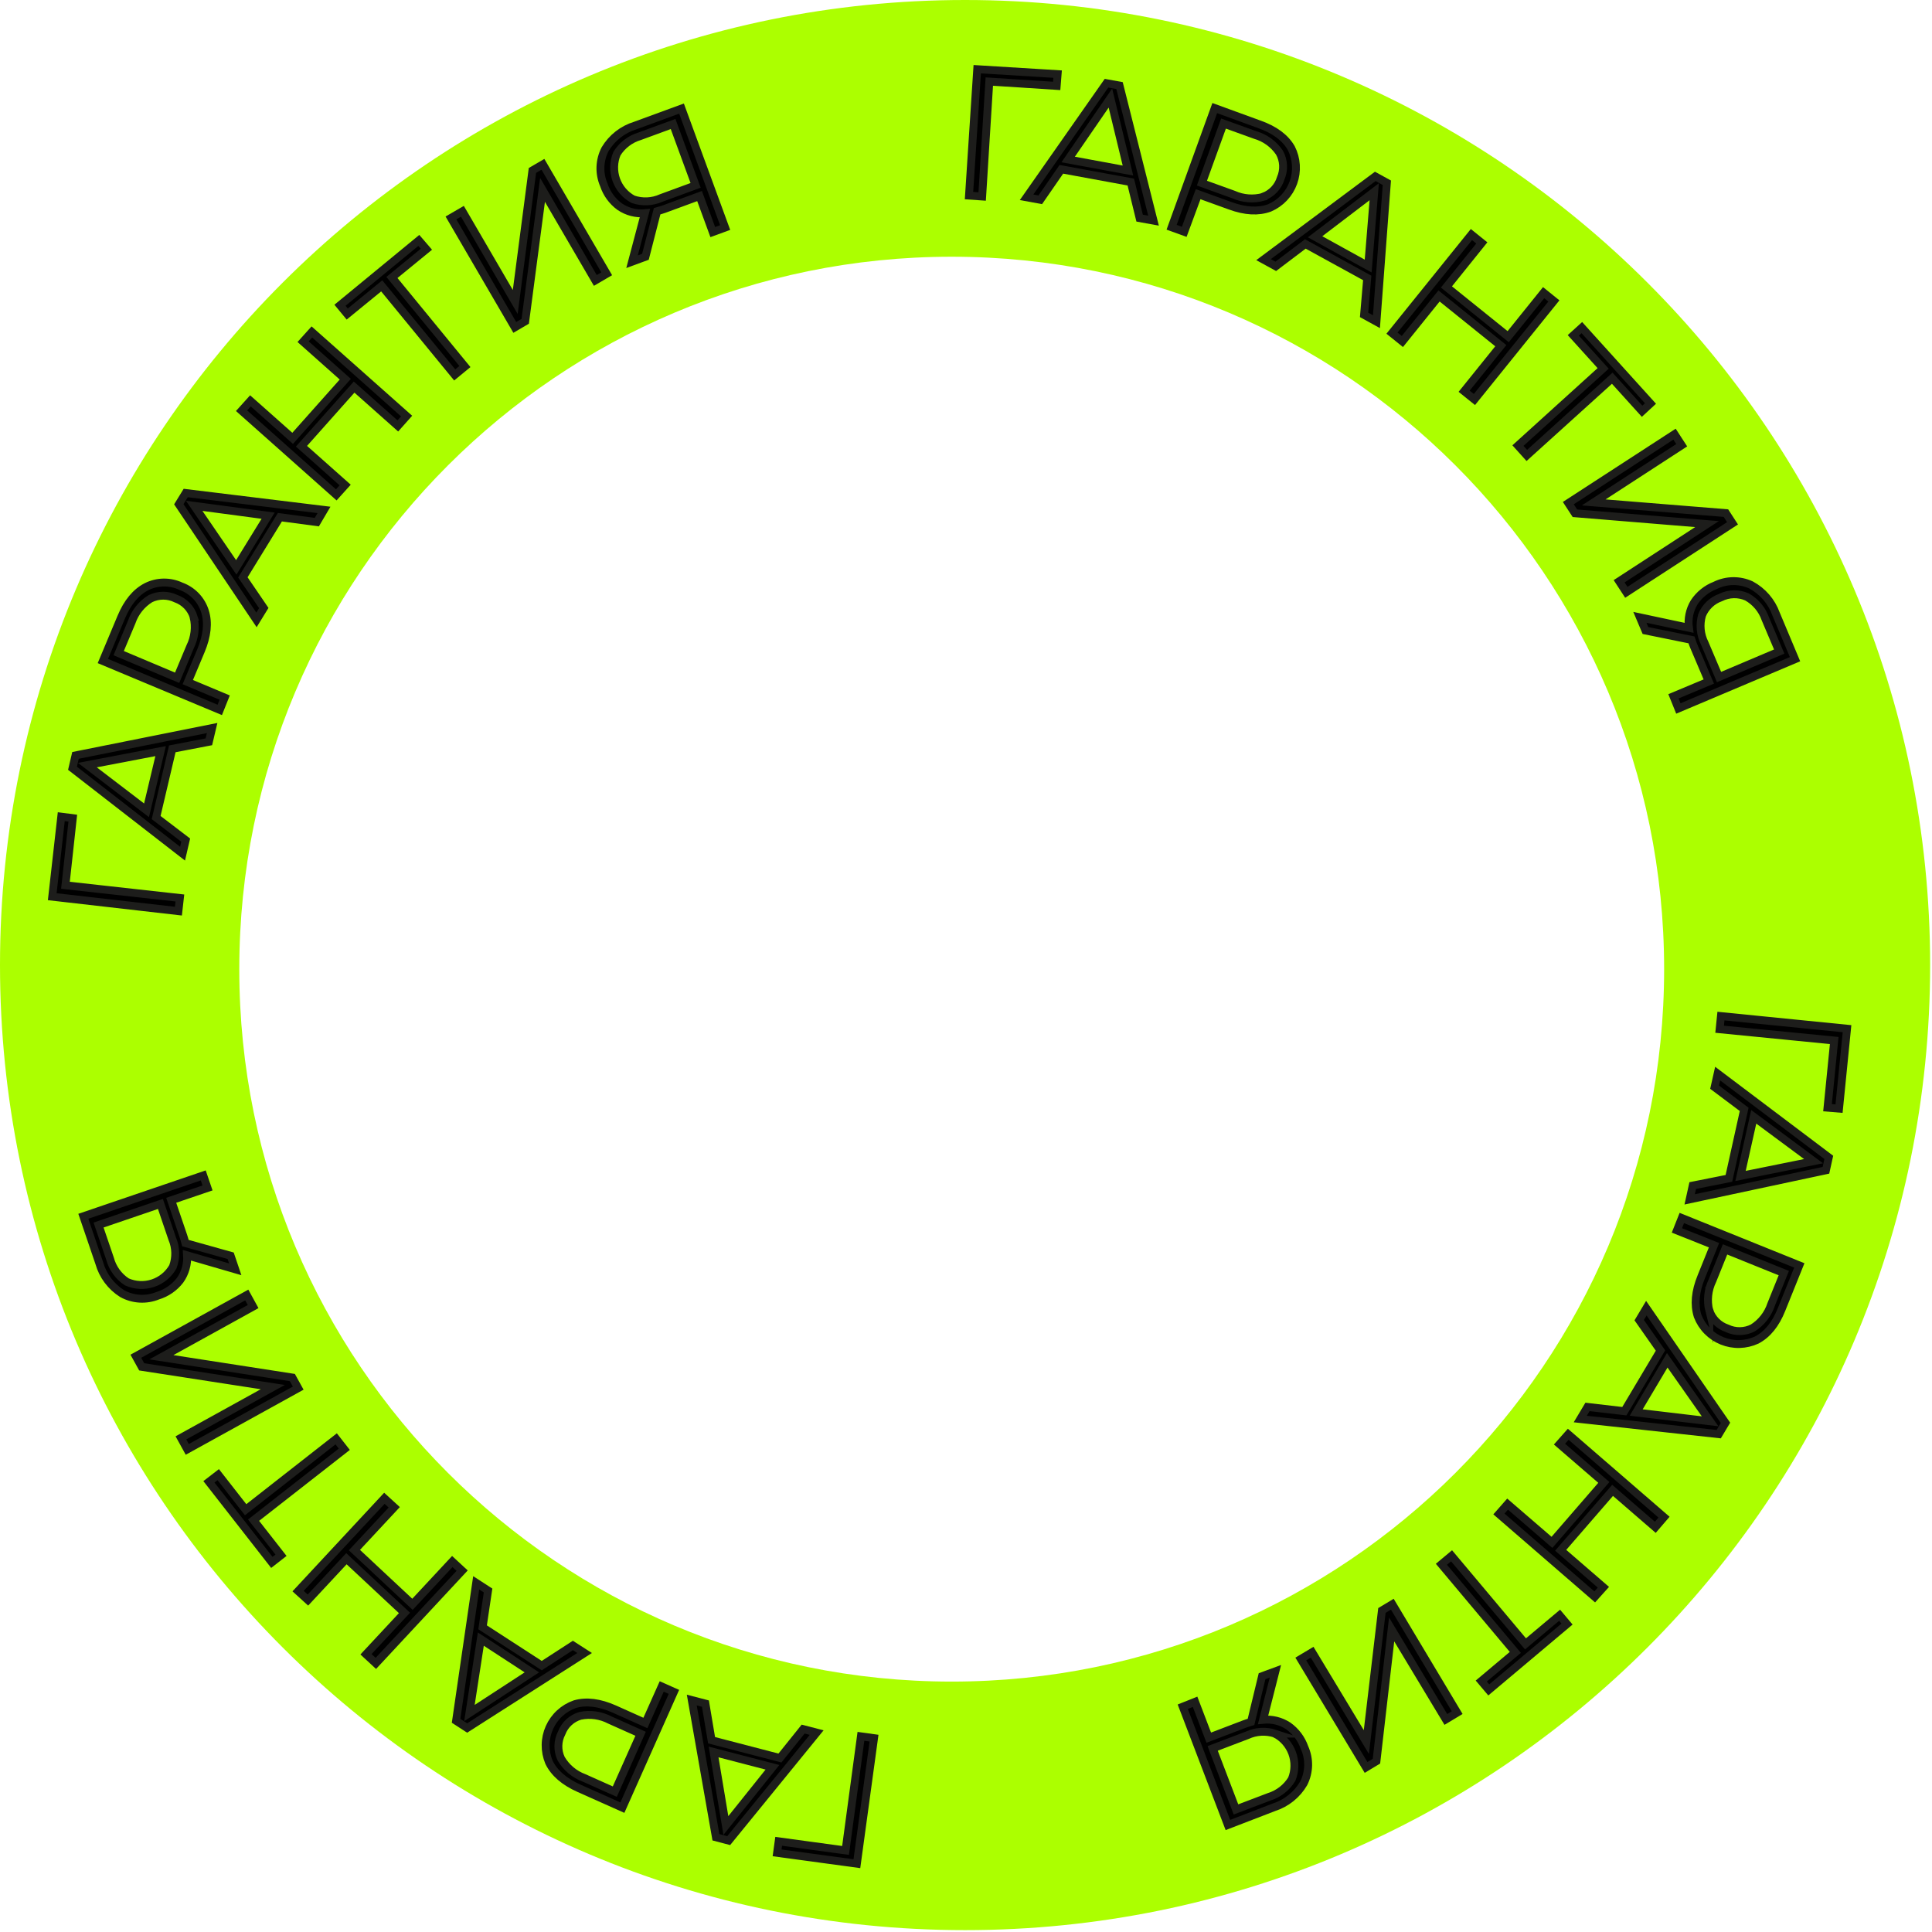 <?xml version="1.0" encoding="UTF-8"?> <svg xmlns="http://www.w3.org/2000/svg" width="245" height="245" viewBox="0 0 245 245" fill="none"> <path fill-rule="evenodd" clip-rule="evenodd" d="M244.763 122.381C244.763 189.971 189.971 244.763 122.381 244.763C54.792 244.763 0 189.971 0 122.381C0 54.792 54.792 0 122.381 0C189.971 0 244.763 54.792 244.763 122.381ZM211.031 122.9C211.031 172.795 170.583 213.244 120.688 213.244C70.792 213.244 30.344 172.795 30.344 122.9C30.344 73.004 70.792 32.556 120.688 32.556C170.583 32.556 211.031 73.004 211.031 122.9Z" fill="#ACFF00"></path> <path d="M134 10.894L125.456 10.344L124.55 24.919L122.881 24.806L123.925 8.775L134.118 9.4L134 10.894Z" fill="black" stroke="#1D1D1B" stroke-miterlimit="10"></path> <path d="M143.399 23.087L134.593 21.469L131.918 25.337L130.181 25.019L140.318 10.55L141.968 10.85L146.281 27.981L144.518 27.662L143.399 23.087ZM143.037 21.625L140.812 12.437L135.456 20.225L143.037 21.625Z" fill="black" stroke="#1D1D1B" stroke-miterlimit="10"></path> <path d="M163.744 18.775C164.087 19.449 164.288 20.186 164.334 20.941C164.381 21.695 164.272 22.452 164.015 23.163C163.758 23.874 163.358 24.525 162.839 25.075C162.321 25.625 161.695 26.063 161 26.362C159.575 26.883 157.909 26.794 156 26.094L151.938 24.625L150.175 29.4L148.575 28.819L154.044 13.706L159.669 15.756C161.644 16.45 162.988 17.462 163.744 18.775ZM160.225 24.937C160.745 24.741 161.213 24.427 161.593 24.021C161.972 23.614 162.253 23.126 162.413 22.594C162.637 22.076 162.738 21.513 162.709 20.949C162.68 20.385 162.521 19.836 162.244 19.344C161.51 18.266 160.422 17.479 159.169 17.119L155.156 15.669L152.419 23.225L156.438 24.675C157.628 25.21 158.968 25.312 160.225 24.962V24.937Z" fill="black" stroke="#1D1D1B" stroke-miterlimit="10"></path> <path d="M173.381 35.244L165.531 30.937L161.781 33.775L160.231 32.925L174.4 22.369L175.869 23.175L174.55 40.794L172.981 39.931L173.381 35.244ZM173.5 33.737L174.269 24.312L166.769 30.025L173.5 33.737Z" fill="black" stroke="#1D1D1B" stroke-miterlimit="10"></path> <path d="M197.05 38.162L186.975 50.662L185.669 49.612L190.319 43.837L182.487 37.531L177.837 43.306L176.519 42.244L186.594 29.744L187.912 30.806L183.425 36.387L191.256 42.694L195.75 37.112L197.05 38.162Z" fill="black" stroke="#1D1D1B" stroke-miterlimit="10"></path> <path d="M208.237 52.15L204.449 47.962L193.618 57.756L192.493 56.506L203.299 46.718L199.512 42.531L200.599 41.544L209.299 51.169L208.237 52.15Z" fill="black" stroke="#1D1D1B" stroke-miterlimit="10"></path> <path d="M212.35 55.056L213.262 56.462L202.1 63.712L218.868 65.069L219.706 66.362L206.237 75.112L205.325 73.712L216.468 66.462L199.718 65.087L198.881 63.8L212.35 55.056Z" fill="black" stroke="#1D1D1B" stroke-miterlimit="10"></path> <path d="M227.631 83.594L212.837 89.844L212.212 88.3L216.694 86.425L214.819 82.013C214.731 81.812 214.625 81.525 214.5 81.144L208.662 79.956L207.956 78.287L214.175 79.612C214.019 78.493 214.253 77.355 214.837 76.388C215.482 75.411 216.415 74.659 217.506 74.237C218.21 73.89 218.983 73.704 219.768 73.693C220.553 73.683 221.33 73.847 222.044 74.175C223.519 74.966 224.65 76.275 225.219 77.85L227.631 83.594ZM215.837 78.031C215.501 79.211 215.622 80.474 216.175 81.569L217.994 85.856L225.625 82.625L223.869 78.481C223.455 77.298 222.624 76.307 221.531 75.694C221.003 75.459 220.428 75.344 219.85 75.358C219.272 75.372 218.704 75.515 218.187 75.775C217.658 75.963 217.174 76.261 216.769 76.65C216.364 77.039 216.046 77.51 215.837 78.031Z" fill="black" stroke="#1D1D1B" stroke-miterlimit="10"></path> <path d="M231.75 140.469L232.6 131.95L218.068 130.519L218.237 128.85L234.225 130.45L233.212 140.588L231.75 140.469Z" fill="black" stroke="#1D1D1B" stroke-miterlimit="10"></path> <path d="M219.244 149.431L221.181 140.681L217.431 137.869L217.819 136.144L231.912 146.769L231.55 148.406L214.269 152.094L214.656 150.344L219.244 149.431ZM220.719 149.125L229.981 147.25L222.394 141.625L220.719 149.125Z" fill="black" stroke="#1D1D1B" stroke-miterlimit="10"></path> <path d="M222.787 169.925C222.1 170.244 221.354 170.418 220.597 170.438C219.84 170.458 219.086 170.322 218.384 170.039C217.681 169.756 217.043 169.332 216.511 168.793C215.978 168.254 215.562 167.612 215.287 166.906C214.824 165.462 214.974 163.781 215.743 161.906L217.356 157.906L212.649 156.031L213.274 154.456L228.174 160.469L225.924 166.05C225.179 167.921 224.133 169.212 222.787 169.925ZM216.756 166.175C216.933 166.703 217.23 167.184 217.623 167.578C218.017 167.973 218.496 168.271 219.024 168.45C219.534 168.692 220.092 168.813 220.655 168.804C221.219 168.796 221.773 168.657 222.274 168.4C223.375 167.702 224.199 166.644 224.606 165.406L226.206 161.444L218.756 158.437L217.156 162.4C216.58 163.585 216.439 164.934 216.756 166.212V166.175Z" fill="black" stroke="#1D1D1B" stroke-miterlimit="10"></path> <path d="M205.987 178.956L210.569 171.262L207.869 167.412L208.775 165.894L218.812 180.431L217.956 181.869L200.394 179.95L201.312 178.412L205.987 178.956ZM207.487 179.125L216.862 180.237L211.425 172.5L207.487 179.125Z" fill="black" stroke="#1D1D1B" stroke-miterlimit="10"></path> <path d="M202.231 202.506L190.081 191.988L191.181 190.738L196.806 195.588L203.387 187.988L197.762 183.131L198.869 181.881L211.019 192.394L209.912 193.681L204.494 188.994L197.912 196.594L203.331 201.281L202.231 202.506Z" fill="black" stroke="#1D1D1B" stroke-miterlimit="10"></path> <path d="M187.843 213.175L192.162 209.543L182.787 198.368L184.075 197.293L193.45 208.462L197.775 204.831L198.718 205.95L188.793 214.3L187.843 213.175Z" fill="black" stroke="#1D1D1B" stroke-miterlimit="10"></path> <path d="M184.787 217.181L183.35 218.044L176.475 206.631L174.55 223.337L173.231 224.131L164.956 210.381L166.394 209.519L173.269 220.912L175.244 204.225L176.562 203.431L184.787 217.181Z" fill="black" stroke="#1D1D1B" stroke-miterlimit="10"></path> <path d="M155.712 231.431L149.987 216.431L151.55 215.806L153.287 220.356L157.769 218.644C157.969 218.569 158.262 218.469 158.644 218.356L160.044 212.562L161.737 211.938L160.175 218.088C161.298 217.973 162.426 218.249 163.369 218.869C164.323 219.547 165.042 220.506 165.425 221.613C165.747 222.328 165.905 223.105 165.888 223.889C165.87 224.673 165.678 225.444 165.325 226.144C164.482 227.592 163.133 228.676 161.537 229.188L155.712 231.431ZM161.7 219.844C160.534 219.462 159.268 219.538 158.156 220.056L153.781 221.719L156.737 229.456L160.944 227.856C162.14 227.483 163.159 226.688 163.812 225.619C164.241 224.564 164.26 223.387 163.865 222.318C163.471 221.25 162.692 220.368 161.681 219.844H161.7Z" fill="black" stroke="#1D1D1B" stroke-miterlimit="10"></path> <path d="M98.744 233.5L107.225 234.656L109.175 220.188L110.838 220.419L108.663 236.338L98.544 234.963L98.744 233.5Z" fill="black" stroke="#1D1D1B" stroke-miterlimit="10"></path> <path d="M90.237 220.681L98.906 222.937L101.85 219.269L103.562 219.712L92.406 233.412L90.787 232.987L87.725 215.587L89.456 216.037L90.237 220.681ZM90.493 222.169L92.05 231.494L97.956 224.112L90.493 222.169Z" fill="black" stroke="#1D1D1B" stroke-miterlimit="10"></path> <path d="M69.618 223.475C69.327 222.777 69.182 222.028 69.191 221.272C69.2 220.517 69.364 219.771 69.671 219.081C69.979 218.391 70.425 217.771 70.981 217.259C71.537 216.748 72.192 216.355 72.906 216.106C74.364 215.689 76.031 215.898 77.906 216.731L81.843 218.494L83.912 213.862L85.462 214.55L78.924 229.231L73.437 226.781C71.554 225.944 70.281 224.841 69.618 223.475ZM73.581 217.587C73.046 217.744 72.555 218.023 72.146 218.401C71.738 218.78 71.422 219.248 71.225 219.769C70.963 220.268 70.821 220.822 70.809 221.385C70.797 221.949 70.916 222.508 71.156 223.019C71.813 224.143 72.84 225.005 74.062 225.456L77.962 227.2L81.237 219.862L77.337 218.119C76.184 217.512 74.856 217.324 73.581 217.587Z" fill="black" stroke="#1D1D1B" stroke-miterlimit="10"></path> <path d="M61.199 206.362L68.699 211.219L72.649 208.662L74.137 209.619L59.243 219.131L57.837 218.219L60.387 200.719L61.893 201.694L61.199 206.362ZM60.974 207.856L59.531 217.231L67.449 212.075L60.974 207.856Z" fill="black" stroke="#1D1D1B" stroke-miterlimit="10"></path> <path d="M37.8 201.769L48.744 190L49.994 191.144L44.944 196.569L52.306 203.444L57.356 198.019L58.606 199.175L47.662 210.938L46.412 209.781L51.294 204.538L43.931 197.663L39.05 202.906L37.8 201.769Z" fill="black" stroke="#1D1D1B" stroke-miterlimit="10"></path> <path d="M27.674 187L31.149 191.45L42.631 182.462L43.662 183.781L32.156 192.775L35.637 197.225L34.474 198.131L26.493 187.912L27.674 187Z" fill="black" stroke="#1D1D1B" stroke-miterlimit="10"></path> <path d="M23.75 183.8L22.943 182.337L34.593 175.9L17.968 173.331L17.225 171.987L31.293 164.219L32.1 165.687L20.468 172.113L37.075 174.688L37.818 176.031L23.75 183.8Z" fill="black" stroke="#1D1D1B" stroke-miterlimit="10"></path> <path d="M10.568 154.237L25.775 149.056L26.318 150.644L21.712 152.212L23.256 156.75C23.325 156.956 23.412 157.25 23.512 157.637L29.25 159.244L29.831 160.962L23.725 159.187C23.803 160.315 23.487 161.436 22.831 162.356C22.117 163.284 21.132 163.965 20.012 164.306C19.286 164.602 18.503 164.732 17.72 164.687C16.937 164.642 16.174 164.422 15.487 164.044C14.069 163.151 13.034 161.763 12.581 160.15L10.568 154.237ZM21.925 160.637C22.35 159.487 22.321 158.217 21.843 157.087L20.343 152.675L12.5 155.35L13.95 159.606C14.274 160.818 15.033 161.868 16.081 162.556C17.119 163.021 18.293 163.082 19.374 162.727C20.455 162.373 21.364 161.627 21.925 160.637Z" fill="black" stroke="#1D1D1B" stroke-miterlimit="10"></path> <path d="M9.231 103.75L8.3 112.262L22.812 113.875L22.625 115.544L6.625 113.712L7.769 103.562L9.231 103.75Z" fill="black" stroke="#1D1D1B" stroke-miterlimit="10"></path> <path d="M21.85 94.962L19.8 103.675L23.55 106.537L23.15 108.256L9.193 97.425L9.575 95.793L26.9 92.325L26.487 94.069L21.85 94.962ZM20.368 95.25L11.081 97.025L18.581 102.756L20.368 95.25Z" fill="black" stroke="#1D1D1B" stroke-miterlimit="10"></path> <path d="M18.581 74.4C19.259 74.061 20.005 73.88 20.763 73.871C21.521 73.862 22.271 74.026 22.956 74.35C23.672 74.609 24.319 75.03 24.846 75.579C25.372 76.129 25.765 76.792 25.994 77.519C26.444 78.969 26.269 80.644 25.482 82.519L23.813 86.5L28.494 88.462L27.869 90.025L13.044 83.825L15.369 78.275C16.157 76.387 17.225 75.094 18.581 74.4ZM24.556 78.225C24.386 77.695 24.096 77.212 23.709 76.812C23.322 76.413 22.849 76.107 22.325 75.919C21.819 75.67 21.262 75.54 20.697 75.54C20.133 75.54 19.576 75.67 19.069 75.919C17.959 76.604 17.122 77.653 16.7 78.887L15.05 82.825L22.463 85.95L24.113 82.012C24.695 80.839 24.85 79.5 24.55 78.225H24.556Z" fill="black" stroke="#1D1D1B" stroke-miterlimit="10"></path> <path d="M35.494 65.587L30.8 73.219L33.45 77.106L32.525 78.612L22.675 63.944L23.55 62.519L41.087 64.662L40.175 66.212L35.494 65.587ZM34 65.394L24.625 64.144L29.962 71.95L34 65.394Z" fill="black" stroke="#1D1D1B" stroke-miterlimit="10"></path> <path d="M39.55 42.094L51.562 52.763L50.45 54.013L44.906 49.087L38.231 56.587L43.768 61.506L42.643 62.756L30.631 52.081L31.756 50.831L37.112 55.587L43.787 48.087L38.437 43.331L39.55 42.094Z" fill="black" stroke="#1D1D1B" stroke-miterlimit="10"></path> <path d="M54.075 31.606L49.7 35.187L58.956 46.481L57.662 47.544L48.406 36.25L44.031 39.825L43.112 38.712L53.112 30.487L54.075 31.606Z" fill="black" stroke="#1D1D1B" stroke-miterlimit="10"></path> <path d="M57.188 27.637L58.638 26.794L65.338 38.294L67.519 21.612L68.85 20.837L76.938 34.719L75.494 35.562L68.8 24.081L66.606 40.744L65.281 41.519L57.188 27.637Z" fill="black" stroke="#1D1D1B" stroke-miterlimit="10"></path> <path d="M86.425 13.769L91.956 28.856L90.387 29.431L88.712 24.862L84.206 26.519C84.006 26.587 83.712 26.681 83.331 26.787L81.85 32.562L80.15 33.187L81.781 27.037C80.655 27.138 79.529 26.847 78.593 26.212C77.647 25.526 76.941 24.56 76.575 23.45C76.263 22.729 76.116 21.948 76.144 21.163C76.172 20.378 76.375 19.609 76.737 18.912C77.598 17.476 78.961 16.409 80.562 15.919L86.425 13.769ZM80.287 25.275C81.448 25.672 82.717 25.614 83.837 25.112L88.212 23.506L85.356 15.725L81.131 17.275C79.931 17.632 78.902 18.414 78.237 19.475C77.795 20.523 77.761 21.699 78.14 22.771C78.519 23.844 79.285 24.737 80.287 25.275Z" fill="black" stroke="#1D1D1B" stroke-miterlimit="10"></path> </svg> 